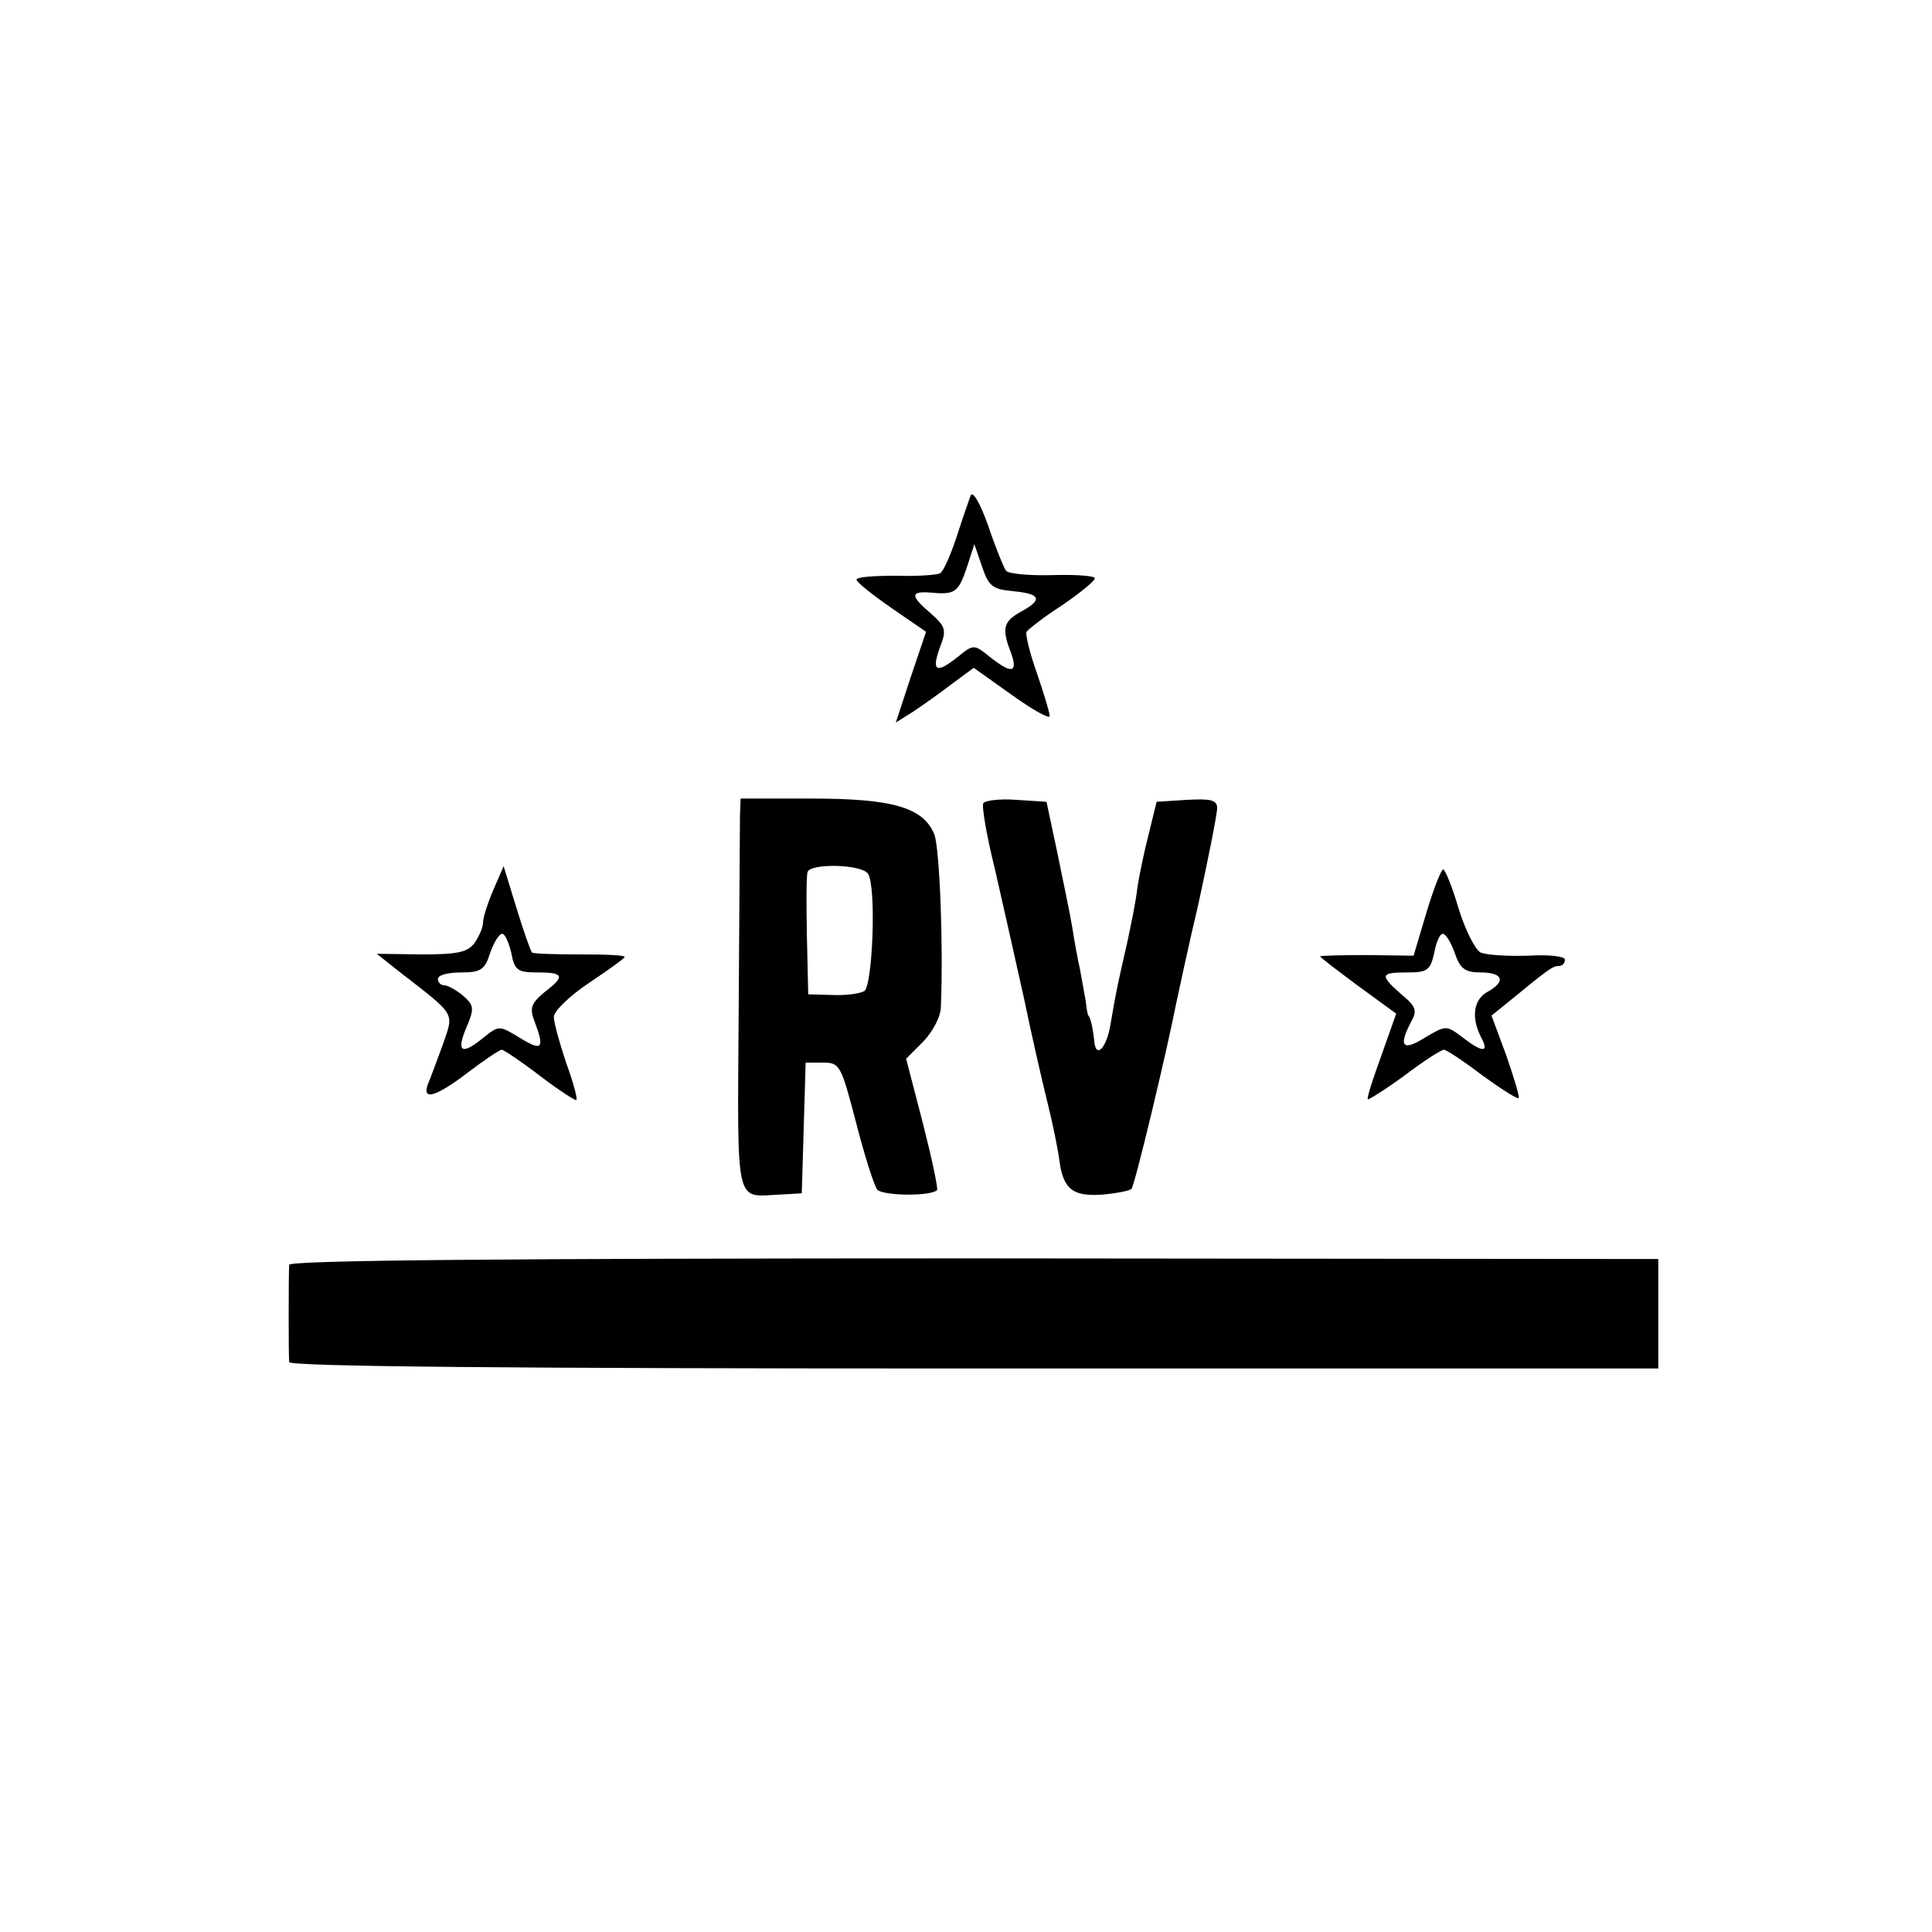 <?xml version="1.0" standalone="no"?>
<!DOCTYPE svg PUBLIC "-//W3C//DTD SVG 20010904//EN"
 "http://www.w3.org/TR/2001/REC-SVG-20010904/DTD/svg10.dtd">
<svg version="1.0" xmlns="http://www.w3.org/2000/svg"
 width="300pt" height="300pt" viewBox="0 0 300 300"
 preserveAspectRatio="xMidYMid meet">
<g transform="translate(0,300) scale(0.1,-0.1)"
fill="#000000" stroke="none">
<path d="M1507 2230 c-3 -8 -13 -37 -22 -65 -9 -27 -20 -52 -25 -55 -5 -3 -37
-5 -70 -4 -33 0 -60 -2 -60 -6 0 -4 24 -23 54 -44 l54 -37 -24 -71 -23 -70 27
17 c15 10 42 29 60 43 l34 25 59 -42 c32 -23 59 -38 59 -33 0 5 -9 35 -20 67
-11 31 -18 60 -16 64 3 4 27 23 55 41 28 19 51 38 51 42 0 4 -30 6 -66 5 -36
-1 -69 2 -72 7 -4 6 -17 38 -28 71 -13 36 -24 54 -27 45z m66 -148 c43 -4 47
-13 12 -32 -27 -15 -30 -26 -15 -64 11 -31 1 -33 -33 -6 -25 20 -25 20 -51 -1
-33 -26 -40 -21 -26 17 10 26 8 31 -14 51 -32 27 -33 35 -3 33 40 -4 45 0 58
38 l12 37 12 -35 c10 -30 16 -35 48 -38z"/>
<path d="M1149 1733 c0 -16 -1 -153 -2 -305 -2 -306 -6 -286 63 -283 l35 2 3
101 3 102 27 0 c26 0 28 -4 51 -92 13 -51 28 -98 33 -105 8 -10 83 -11 93 -1
2 2 -8 49 -22 104 l-26 100 27 27 c14 15 27 38 27 54 4 97 -2 244 -10 267 -17
42 -64 56 -191 56 l-110 0 -1 -27z m199 -90 c13 -21 7 -174 -6 -182 -7 -4 -29
-7 -50 -6 l-37 1 -2 89 c-1 50 -1 95 1 101 5 14 85 12 94 -3z"/>
<path d="M1527 1753 c-3 -4 5 -51 18 -103 12 -52 32 -142 45 -200 12 -58 29
-132 37 -164 8 -32 16 -72 18 -88 6 -45 21 -56 66 -53 23 2 43 6 46 9 5 5 54
210 69 286 3 14 18 85 35 157 16 73 29 140 29 148 0 13 -10 15 -47 13 l-47 -3
-12 -49 c-7 -27 -15 -65 -18 -85 -2 -20 -10 -58 -16 -86 -14 -62 -16 -69 -25
-122 -6 -41 -24 -59 -26 -28 -2 17 -5 34 -9 38 -1 1 -3 11 -4 22 -2 11 -6 34
-9 50 -4 17 -9 46 -12 65 -3 19 -14 71 -23 115 l-17 80 -47 3 c-25 2 -48 -1
-51 -5z"/>
<path d="M766 1618 c-9 -21 -16 -43 -16 -51 0 -7 -6 -21 -13 -31 -11 -15 -27
-18 -83 -18 l-69 1 34 -27 c90 -70 86 -63 69 -113 -9 -24 -19 -52 -23 -61 -11
-28 11 -22 62 17 25 19 49 35 52 35 3 0 30 -18 60 -41 29 -22 55 -39 56 -37 2
2 -5 28 -16 58 -10 30 -19 62 -19 71 0 9 25 33 55 53 30 20 55 38 55 40 0 3
-32 4 -70 4 -39 0 -72 1 -74 3 -2 2 -13 33 -24 69 l-20 65 -16 -37z m28 -98
c5 -27 10 -30 41 -30 41 0 43 -6 10 -31 -20 -17 -23 -24 -15 -45 16 -42 12
-47 -22 -26 -33 20 -33 20 -57 1 -34 -28 -43 -23 -27 15 13 30 12 35 -5 50
-11 9 -24 16 -29 16 -6 0 -10 5 -10 10 0 6 16 10 36 10 30 0 37 4 45 30 6 17
14 30 19 30 4 0 10 -13 14 -30z"/>
<path d="M2215 1583 l-20 -67 -73 1 c-39 0 -72 -1 -72 -2 0 -2 27 -22 59 -46
l59 -43 -23 -65 c-13 -36 -23 -66 -21 -68 1 -1 27 15 57 37 29 22 57 40 61 40
4 0 31 -18 60 -40 29 -21 54 -37 56 -35 2 2 -7 31 -19 66 l-23 62 26 21 c61
50 69 56 78 56 6 0 10 4 10 10 0 5 -25 8 -57 6 -32 -1 -65 1 -74 5 -8 4 -24
35 -34 68 -10 34 -21 61 -24 61 -3 0 -15 -30 -26 -67z m44 -63 c8 -24 16 -30
40 -30 35 0 40 -14 11 -30 -22 -12 -26 -40 -10 -71 13 -24 2 -24 -30 1 -24 18
-25 18 -57 -1 -35 -22 -42 -14 -22 24 10 18 8 24 -15 43 -34 30 -33 34 9 34
31 0 36 3 42 30 3 17 9 30 13 30 5 0 13 -13 19 -30z"/>
<path d="M449 1036 c-1 -19 -1 -141 0 -151 1 -7 344 -10 1064 -10 l1062 0 0
85 0 85 -1062 1 c-736 0 -1063 -3 -1064 -10z"/>
</g>
</svg>
